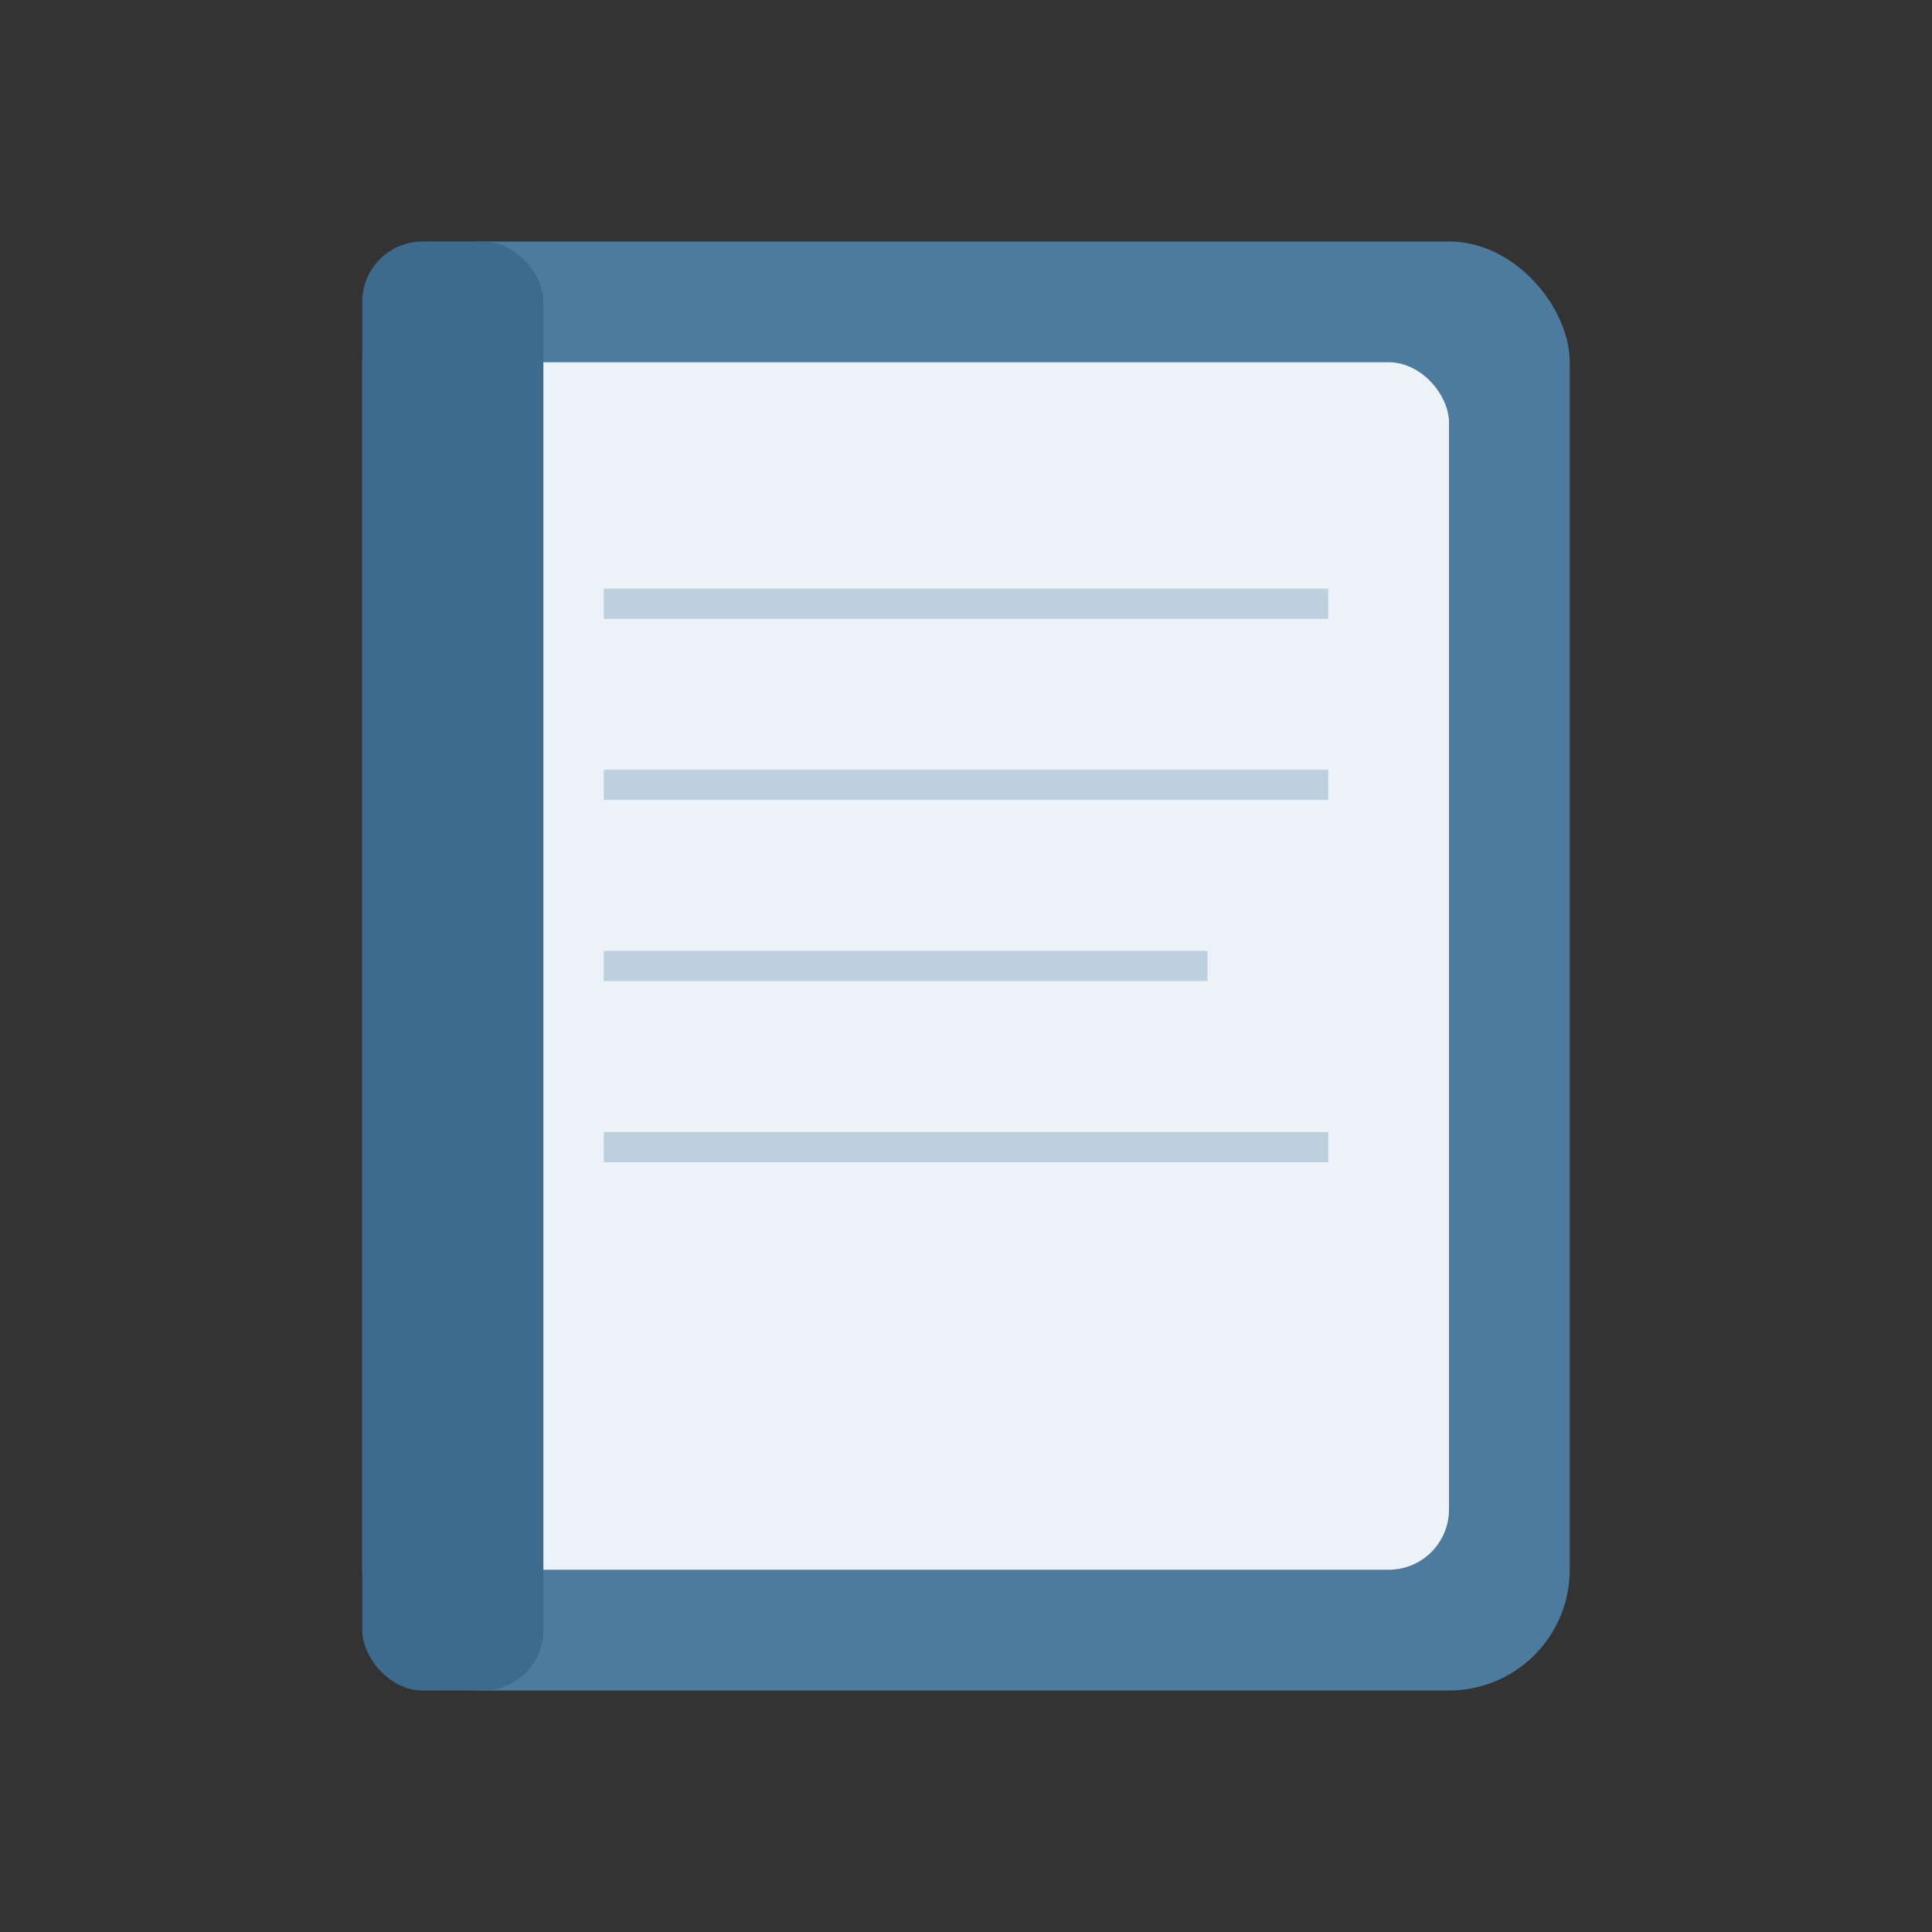 <svg width="32" height="32" viewBox="0 0 32 32" fill="none" xmlns="http://www.w3.org/2000/svg">
  <rect x="0" y="0" width="32" height="32" fill="#333333" stroke="none"/>
  <!-- Book cover -->
  <rect x="6" y="4" width="20" height="24" rx="2" fill="#4D7B9D"/>
  <!-- Book pages -->
  <rect x="8" y="6" width="16" height="20" rx="1" fill="#ECF3F8"/>
  <!-- Book spine -->
  <rect x="6" y="4" width="3" height="24" rx="1" fill="#3D6B8D"/>
  <!-- Book lines (pages) -->
  <line x1="10" y1="10" x2="22" y2="10" stroke="#4D7B9D" stroke-width="0.5" opacity="0.3"/>
  <line x1="10" y1="13" x2="22" y2="13" stroke="#4D7B9D" stroke-width="0.5" opacity="0.3"/>
  <line x1="10" y1="16" x2="20" y2="16" stroke="#4D7B9D" stroke-width="0.5" opacity="0.3"/>
  <line x1="10" y1="19" x2="22" y2="19" stroke="#4D7B9D" stroke-width="0.5" opacity="0.3"/>
</svg>

